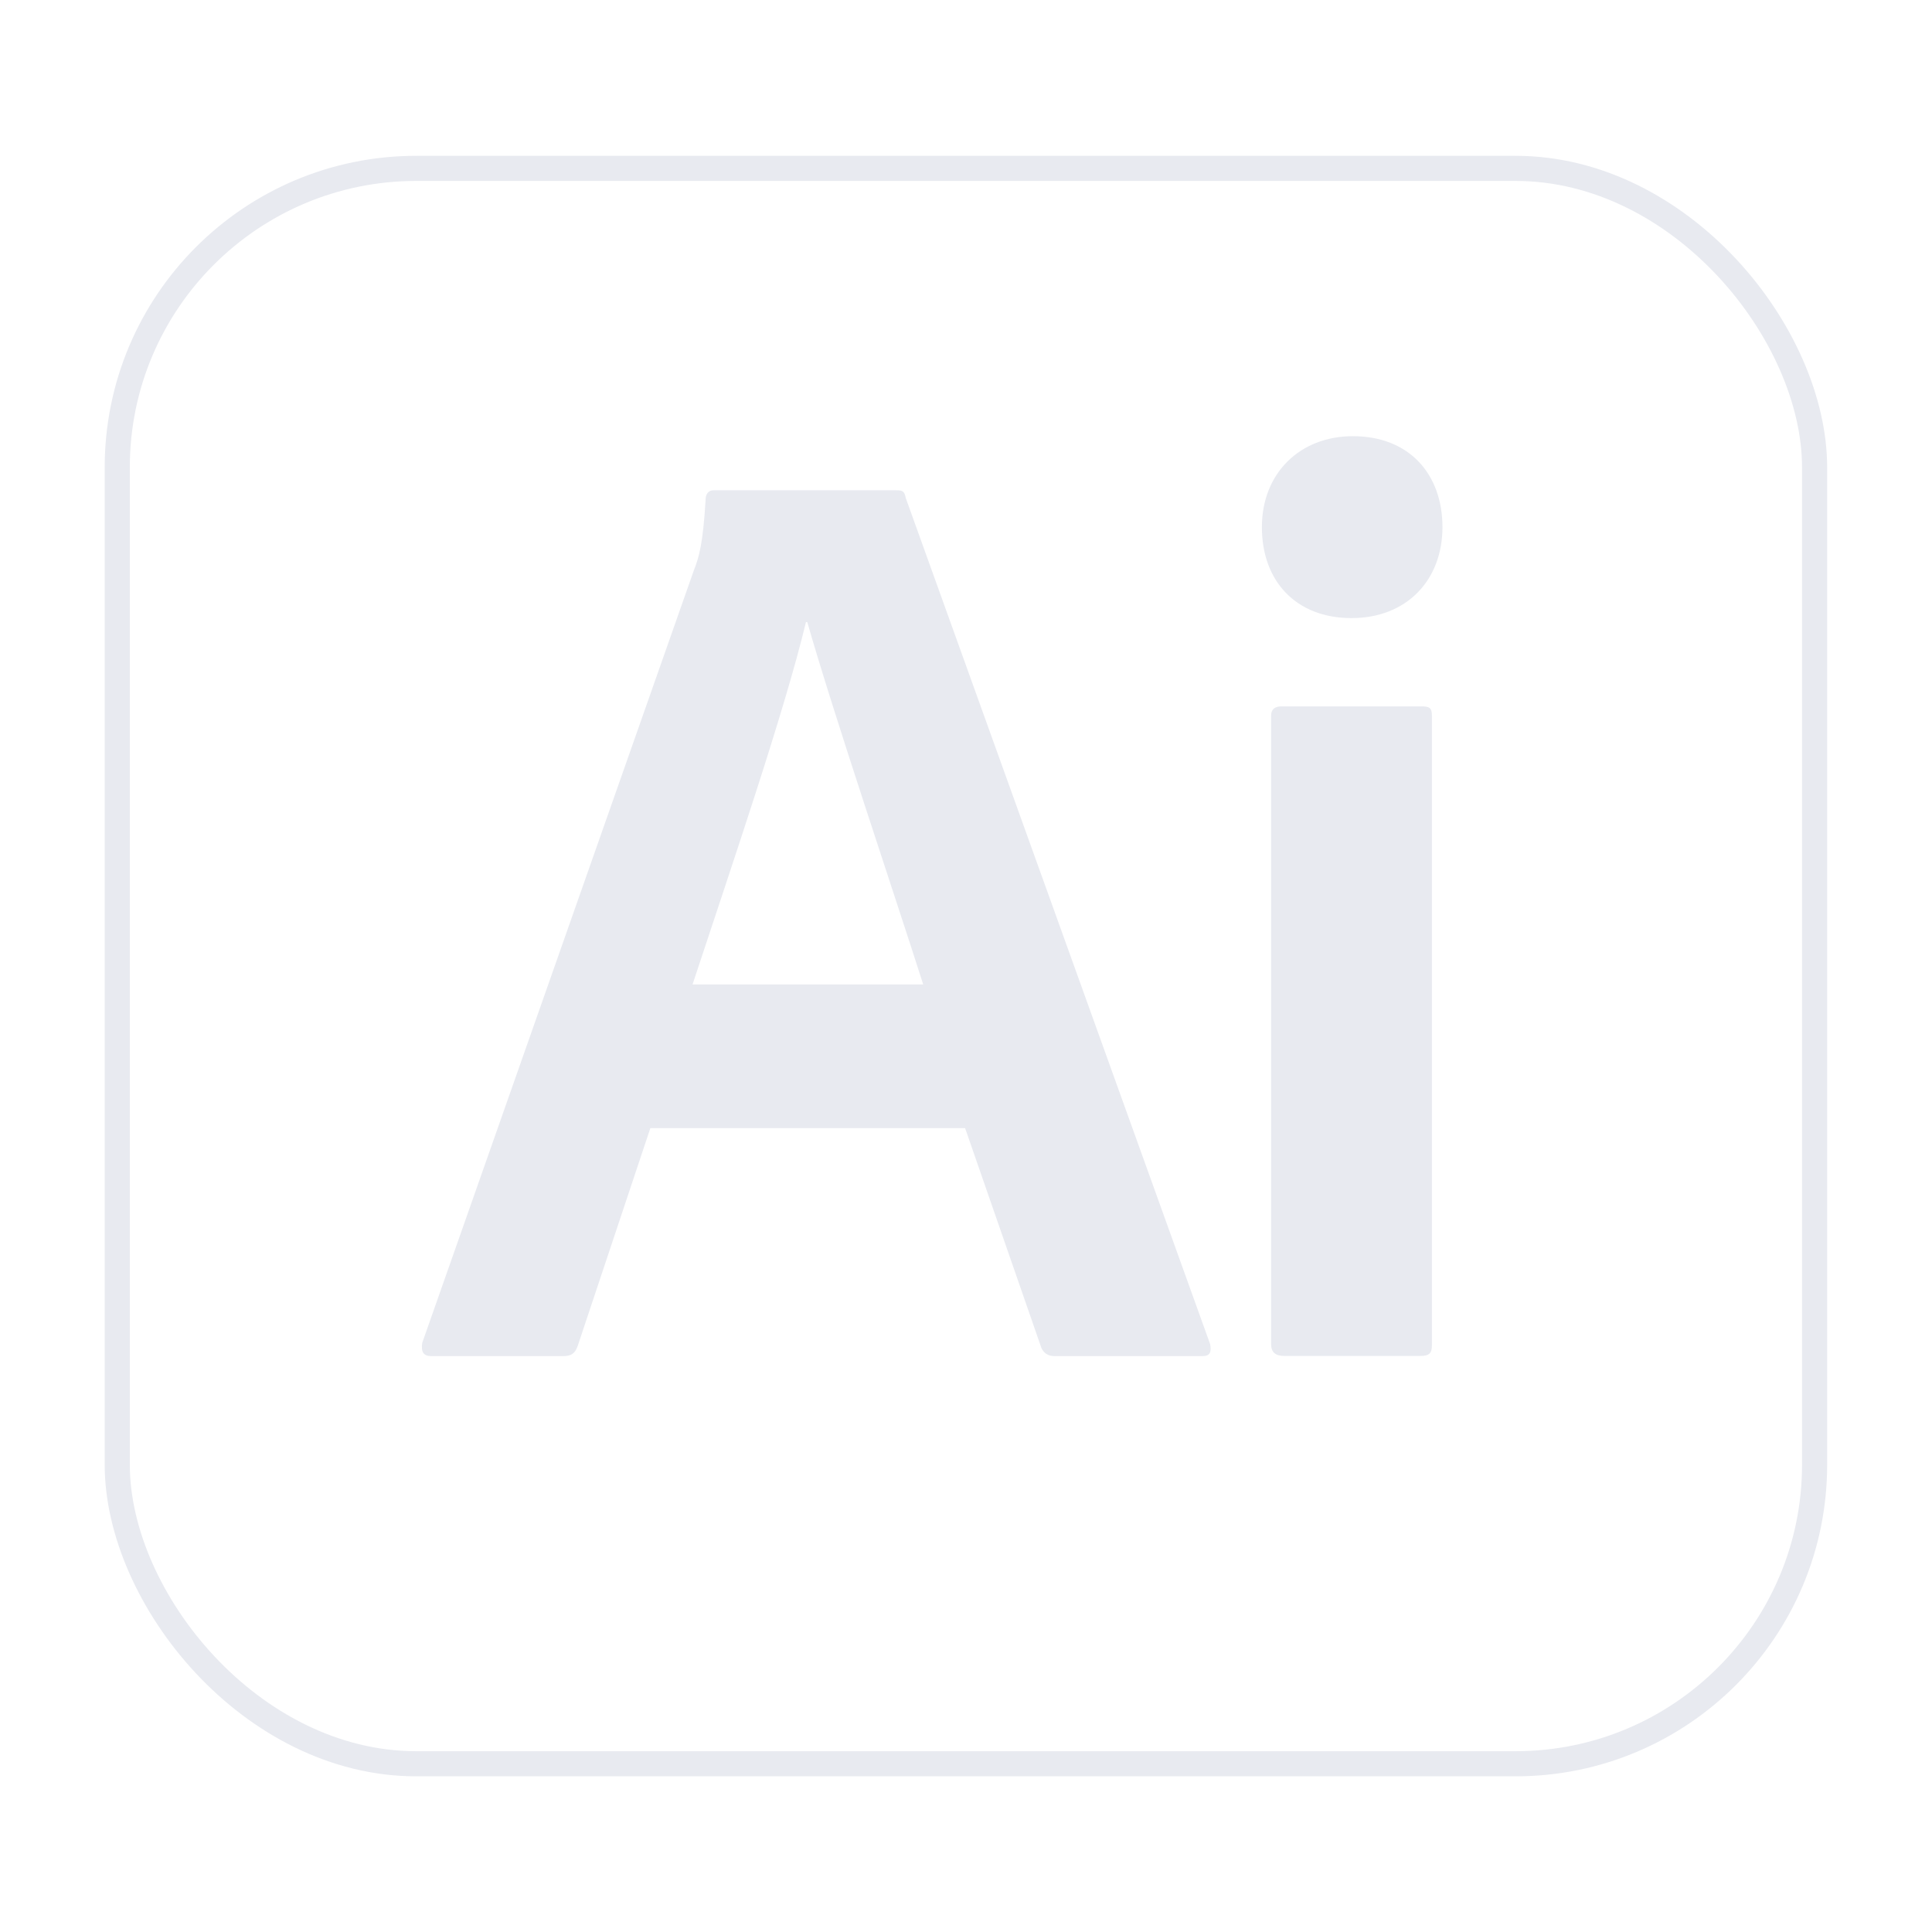 <?xml version="1.0" encoding="UTF-8"?>
<svg id="Layer_1" data-name="Layer 1" xmlns="http://www.w3.org/2000/svg" viewBox="0 0 130 130">
  <defs>
    <style>
      .cls-1 {
        fill: none;
        stroke: #e8eaf0;
        stroke-miterlimit: 10;
        stroke-width: 1.69px;
      }

      .cls-2 {
        fill: #e8eaf0;
        stroke-width: 0px;
      }
    </style>
  </defs>
  <g>
    <path class="cls-2" d="M43.76,75.91l-4.88,14.63c-.18.53-.44.71-.98.71h-8.87c-.53,0-.71-.27-.62-.89l18.27-51.96c.35-.89.62-1.77.8-4.79,0-.35.18-.62.53-.62h12.32c.44,0,.53.09.62.53l20.48,56.93c.09.53,0,.8-.53.8h-9.93c-.44,0-.71-.18-.89-.53l-5.14-14.81h-21.19ZM62.12,66.24c-1.86-5.85-6.03-18.18-7.8-24.38h-.09c-1.42,5.94-4.97,16.32-7.63,24.38h15.52Z"/>
    <path class="cls-2" d="M84.91,35.47c0-3.64,2.57-6.12,6.12-6.12,3.81,0,6.03,2.57,6.03,6.12s-2.39,6.12-6.12,6.12-6.03-2.48-6.03-6.12ZM85.53,48.15c0-.44.27-.62.71-.62h9.4c.53,0,.71.09.71.62v42.38c0,.53-.18.71-.8.71h-9.13c-.62,0-.89-.27-.89-.8v-42.3Z"/>
  </g>
  <rect class="cls-1" x="7.89" y="11.33" width="114.21" height="107.35" rx="20.12" ry="20.12"/>
</svg>